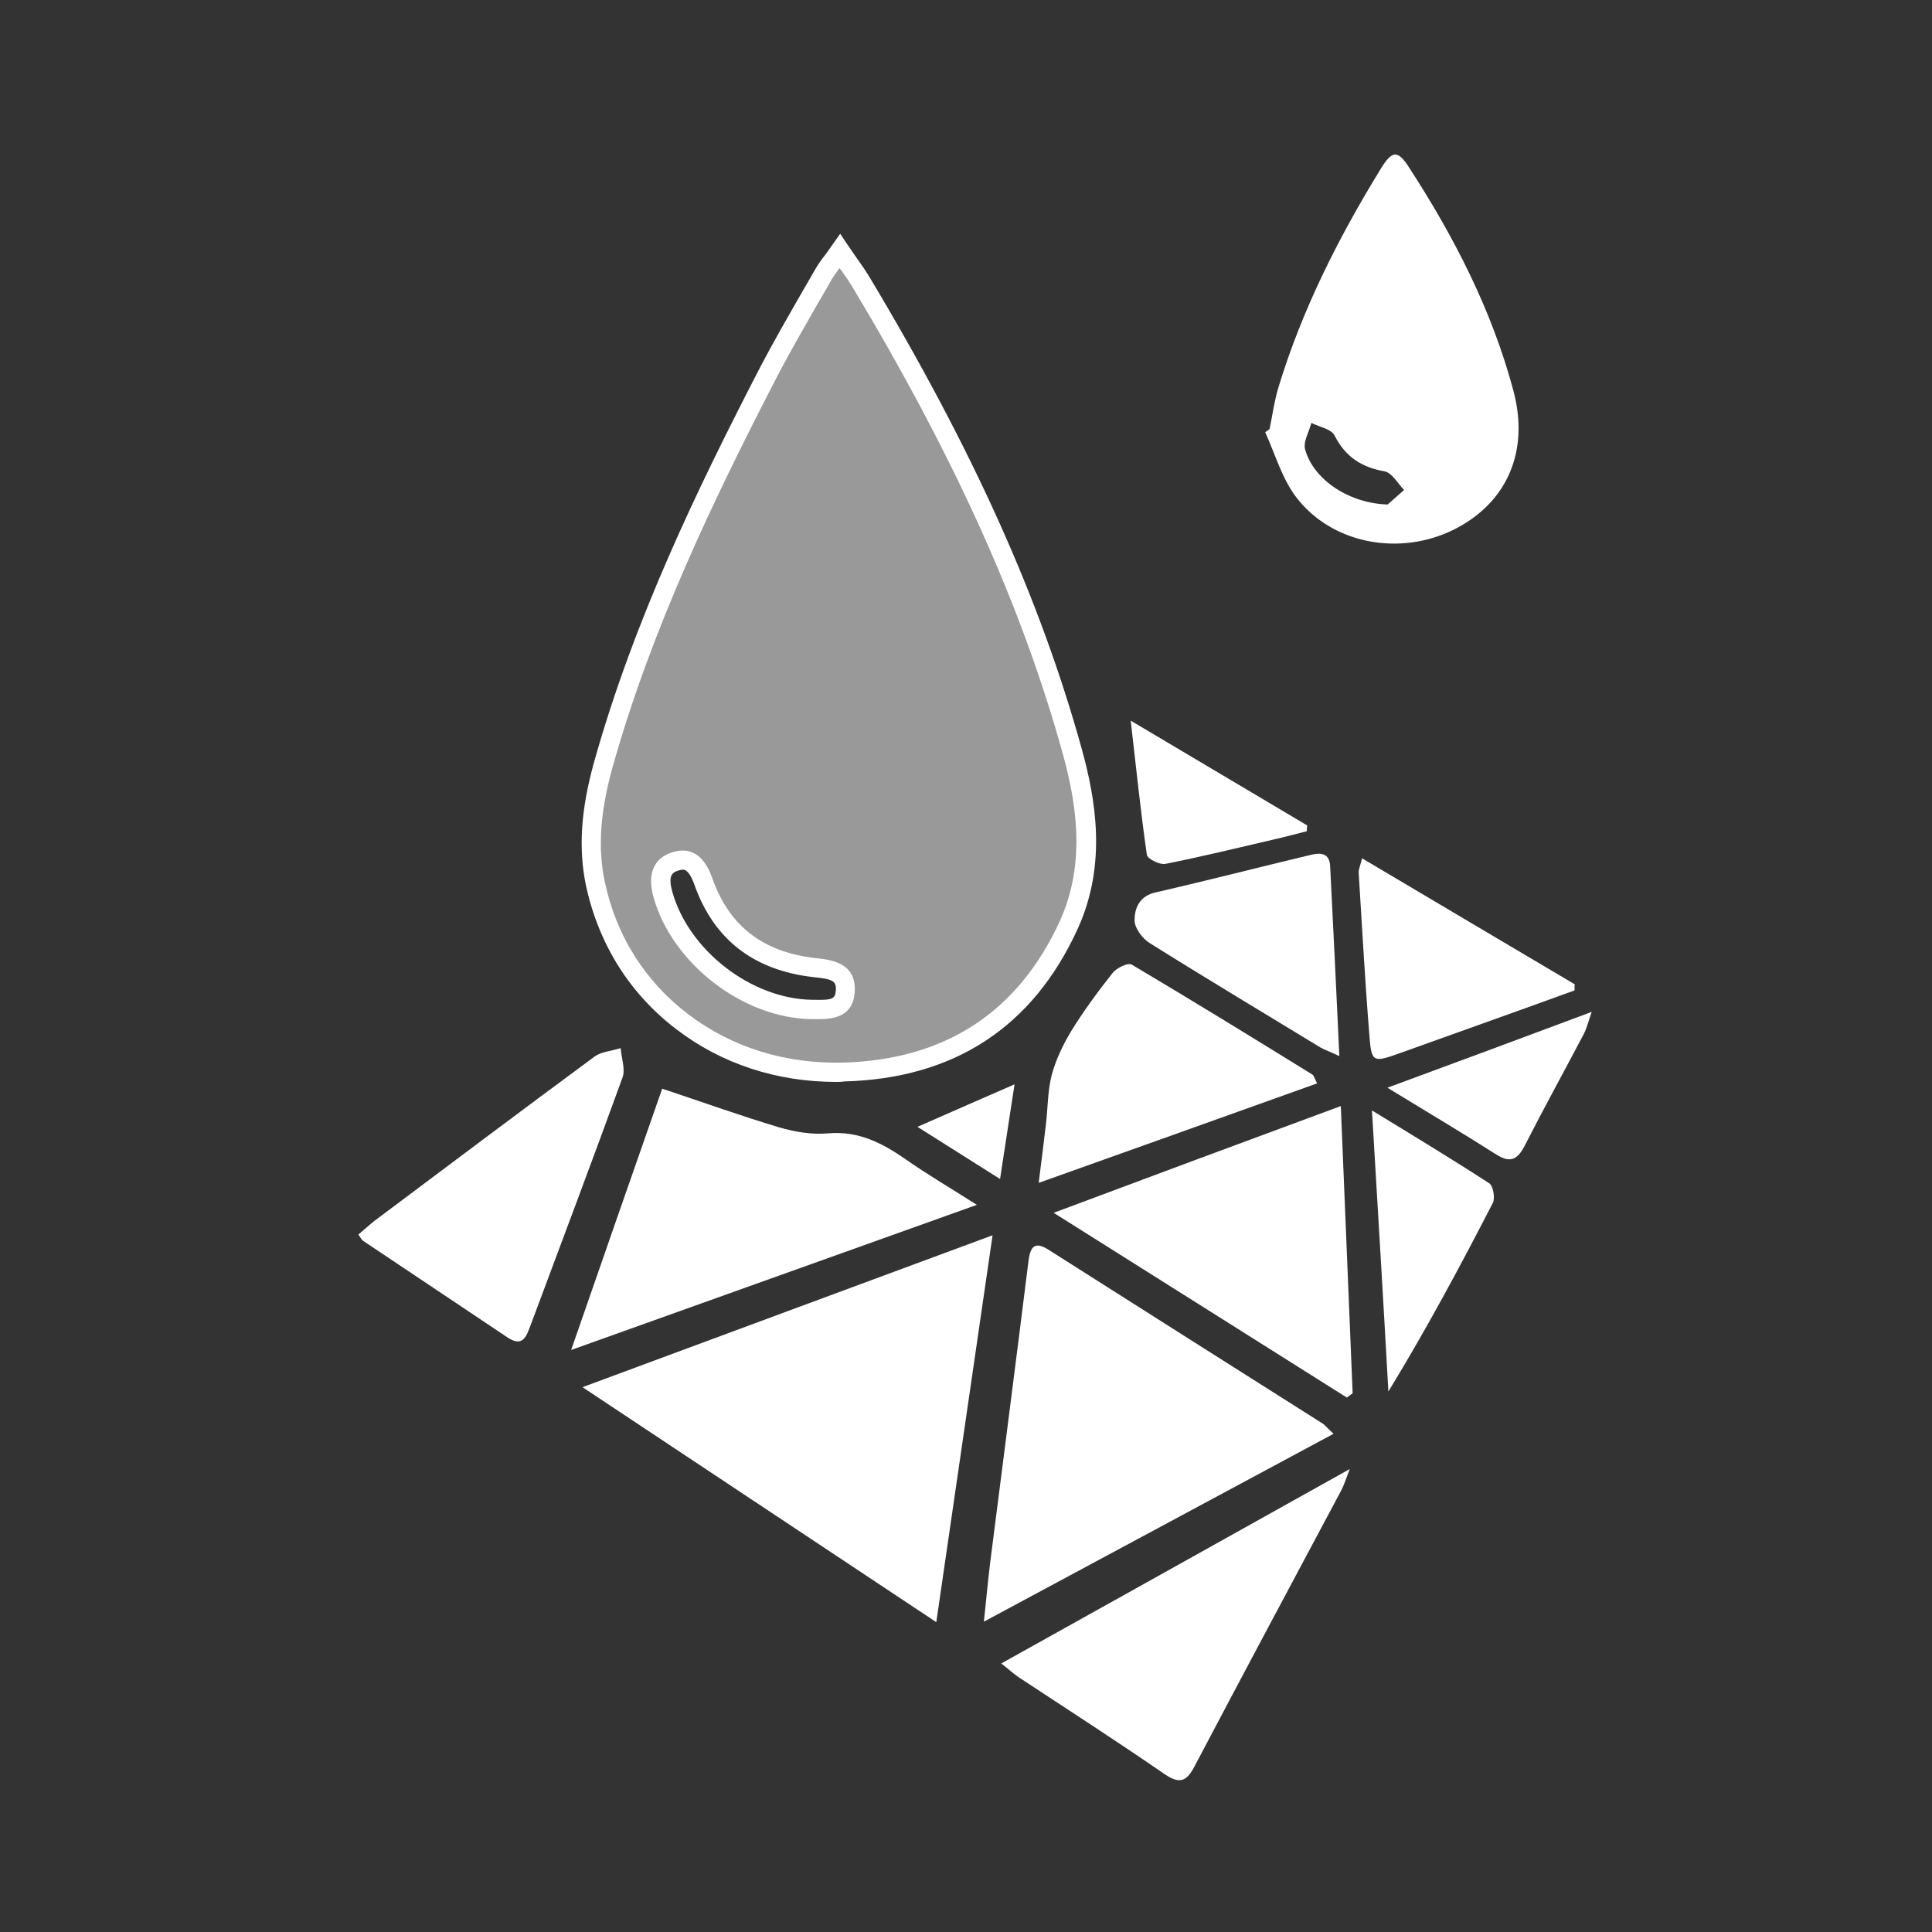 <?xml version="1.0" encoding="utf-8"?>
<!-- Generator: Adobe Illustrator 25.2.0, SVG Export Plug-In . SVG Version: 6.00 Build 0)  -->
<svg version="1.1" id="Layer_1" xmlns="http://www.w3.org/2000/svg" xmlns:xlink="http://www.w3.org/1999/xlink" x="0px" y="0px"
	 viewBox="0 0 800 800" style="enable-background:new 0 0 800 800;" xml:space="preserve">
<rect x="0" y="0" width="800" height="800" fill="#333333" stroke="none"/>
<style type="text/css">
	.st0{fill:#FFFFFF;}
	.st1{opacity:0.5;}
</style>
<g>
	<path class="st0" d="M346.3,448c-24.7,0-47.5-7.5-66.1-21.7c-19.5-14.8-32.4-35.5-37.6-59.8c-3.1-15.1-2.1-31.1,3.3-50.6
		c16.5-59,42.9-113.6,68.9-163.9c5.5-10.5,11.5-20.9,17.3-31c1.9-3.2,3.7-6.5,5.6-9.7c1.1-1.9,2.3-3.6,3.8-5.5
		c0.9-1.2,1.9-2.6,3-4.2l3.4-4.8l3.3,4.9c1.5,2.2,2.8,4.1,4,5.8c1.8,2.5,3.3,4.7,4.7,7c43,71.7,70.9,133.8,88,195.5
		c5.7,20.6,10.6,47.7-1.6,74.5c-18.6,40.8-51.2,62.1-96.7,63.3C348.4,448,347.3,448,346.3,448z M347.6,111c-1.2,1.7-2.2,3.1-3.1,4.5
		c-1.8,3.2-3.7,6.5-5.6,9.7c-5.7,10-11.7,20.3-17.1,30.7c-25.8,49.9-52,104.1-68.3,162.3c-5,18.2-6,33-3.1,46.8
		c4.7,22.4,16.7,41.4,34.6,55c18,13.7,40.2,20.6,64.2,20c42.2-1.2,72.4-20.9,89.7-58.7c11.1-24.5,6.5-49.8,1.2-69.1
		c-16.9-61-44.6-122.5-87.2-193.5c-1.3-2.1-2.7-4.2-4.4-6.6C348.2,111.8,347.9,111.4,347.6,111z M339.1,422c-0.7,0-1.3,0-1.9,0l-1,0
		c-28.5-0.3-57.9-23-65.6-50.5c-1.9-6.8-2-15.6,8.1-18.7c7.5-2.2,13,1.5,16.3,11c7,19.7,20.9,30.4,42.5,32.9
		c6.5,0.7,17.3,1.8,16.4,14.2C353.2,421.1,344.9,422,339.1,422z M282.7,360.1c-0.6,0-1.1,0.2-1.6,0.3c-2.7,0.8-4.6,2-2.7,8.9
		c6.8,24.3,32.8,44.4,58,44.7l1,0c7.6,0.2,8.4-0.6,8.7-3.8c0.3-3.9-1.1-4.8-9.3-5.6c-24.7-2.8-41.2-15.6-49.2-38.1
		C285.7,361.2,284.1,360.1,282.7,360.1z"/>
</g>
<g>
	<path class="st0" d="M241.2,574.4C299,553,353.9,532.6,411,511.5c-7.9,54.2-15.4,106-23.3,160.2
		C338.2,638.8,290.9,607.4,241.2,574.4z"/>
</g>
<g>
	<path class="st0" d="M552.2,593.7c-48.4,26-95.5,51.3-144.8,77.8c1-9.5,1.7-16.9,2.6-24.4c5.3-41.7,10.7-83.4,15.9-125.1
		c0.8-6.5,3.1-7.9,8.6-4.3c37.8,24,75.6,48,113.4,71.9C548.8,590.3,549.6,591.3,552.2,593.7z"/>
</g>
<g>
	<path class="st0" d="M525.7,177.7c1.2-5.8,2-11.8,3.7-17.4c9.8-32.2,24.9-62,42.4-90.5c4.6-7.5,7-7.7,11.5-0.7
		c18.8,28.9,34.5,59.4,43.4,92.8c6.7,25.3-2.9,46.4-24.5,57.3c-22.5,11.3-50.8,6.1-65.6-13.5c-5.8-7.7-8.6-17.7-12.7-26.7
		C524.5,178.5,525.1,178.1,525.7,177.7z M574.6,208.9c1.2-1.1,4-3.5,6.8-6c-2.6-2.7-5-7.1-8-7.7c-9.6-1.7-16.3-6-20.8-14.9
		c-1.4-2.7-6.3-3.5-9.6-5.2c-0.9,3.7-3.4,7.7-2.6,10.9C543.7,198.3,558.2,208.4,574.6,208.9z"/>
</g>
<g>
	<path class="st0" d="M274.2,450.8c17.4,5.8,32.7,11.3,48.4,16c6.5,1.9,13.6,3.1,20.3,2.5c12.6-1.1,22.4,4,32.2,10.8
		c8.7,6.1,17.9,11.5,29.4,18.8c-56.8,20.3-111,39.7-168,60.1C249.7,520.9,262.1,485.4,274.2,450.8z"/>
</g>
<g>
	<path class="st0" d="M555.2,458c1.7,41.2,3.3,80,4.9,118.9c-0.8,0.6-1.6,1.2-2.4,1.8c-39.6-25-79.2-49.9-121.4-76.5
		C476.9,487,515.1,472.8,555.2,458z"/>
</g>
<g>
	<path class="st0" d="M414.6,688.8c48.1-26.8,95.1-53,144.3-80.5c-1.7,4.4-2.4,6.7-3.5,8.8c-20.2,37.9-40.5,75.8-60.5,113.8
		c-3.3,6.4-6,8.3-12.7,3.7c-19.9-13.7-40.2-26.8-60.4-40.1C419.7,693.1,417.8,691.3,414.6,688.8z"/>
</g>
<g>
	<path class="st0" d="M148.4,511.2c2.3-1.9,4.4-3.9,6.7-5.7c30.3-22.7,60.6-45.5,91.1-68c2.9-2.1,7.2-2.3,10.8-3.5
		c0.3,4.1,2,8.6,0.8,12.1c-12.4,34.2-25.3,68.3-38,102.4c-1.8,4.7-3.2,9.7-9.8,5.2c-19.8-13.3-39.7-26.5-59.5-39.8
		C149.8,513.5,149.4,512.6,148.4,511.2z"/>
</g>
<g>
	<path class="st0" d="M545.4,448.6c-38,13.6-75.7,27.1-115.3,41.2c1.2-9.3,2.1-16.8,3-24.3c0.8-6.8,0.7-13.8,2.4-20.4
		c1.7-6.3,4.7-12.6,8.1-18.2c5.1-8.3,11-16.3,17.1-24c1.6-2.1,6.4-4.4,7.9-3.5c25.1,14.9,50,30.2,74.9,45.6
		C544.1,445.5,544.3,446.5,545.4,448.6z"/>
</g>
<g>
	<path class="st0" d="M554.6,437.3c-4.3-2-6.2-2.6-7.9-3.6c-23.6-14.4-47.4-28.6-70.8-43.3c-3-1.9-6.1-6.2-6.1-9.3
		c0-5.1,2-10.1,8.8-11.6c21.4-4.9,42.7-10.4,64.1-15.5c4.1-1,7.9-0.9,8.1,4.9C552.1,384.2,553.3,409.7,554.6,437.3z"/>
</g>
<g>
	<path class="st0" d="M652,410.1c-6.6,2.4-13.3,4.8-19.9,7.2c-17.4,6.2-34.8,12.5-52.2,18.7c-11.5,4.1-12,4.1-12.9-7.7
		c-1.8-22.3-3-44.6-4.4-66.9c-0.1-1.3,0.6-2.7,1.4-6c30,17.8,59,35,88.1,52.2C651.9,408.3,652,409.2,652,410.1z"/>
</g>
<g>
	<path class="st0" d="M568.1,459.8c17.5,10.7,33.2,20.2,48.6,30.2c1.6,1.1,2.5,6.2,1.4,8.2c-13.5,26.2-27.4,52.1-43.2,78
		C572.8,538.3,570.5,500.4,568.1,459.8z"/>
</g>
<g>
	<path class="st0" d="M659.1,419c-1.6,4.6-2.1,6.8-3.1,8.8c-8.2,15.6-16.7,31-24.7,46.7c-3,5.8-6,7.2-11.8,3.5
		c-14-8.9-28.3-17.4-45-27.6C603.5,439.7,630.2,429.8,659.1,419z"/>
</g>
<g>
	<path class="st0" d="M468.2,298.4c24.7,14.7,48.9,29,73.1,43.4c-0.1,0.8-0.2,1.6-0.2,2.4c-4.4,1.1-8.8,2.3-13.2,3.3
		c-15.1,3.5-30.1,7.2-45.3,10.2c-2.3,0.5-7.4-2-7.7-3.7C472.3,336.1,470.5,318.1,468.2,298.4z"/>
</g>
<g>
	<path class="st0" d="M420.1,449c-2.1,13.8-3.9,25.6-6,39.2c-12.2-7.7-22.6-14.3-34.2-21.6C393.6,460.6,405.6,455.3,420.1,449z"/>
</g>
<g class="st1">
	<path class="st0" d="M347.7,104c3.6,5.4,6.3,8.9,8.6,12.7c36.8,61.4,68.4,125.2,87.6,194.5c6.6,24,9.3,48.3-1.4,71.8
		c-18.2,39.8-49.9,59.8-93.2,61c-50.9,1.3-92.8-30.7-102.8-78.2c-3.4-16.4-1.2-32.7,3.2-48.7c16-57.2,41.4-110.6,68.6-163.1
		c7.2-13.8,15.1-27.1,22.8-40.6C342.7,110.7,344.7,108.3,347.7,104z M336.3,418c6.1,0.1,13.1,0.7,13.7-7.5c0.6-8.5-6.3-9.2-12.9-9.9
		c-22.4-2.5-38.1-13.8-45.8-35.5c-1.9-5.4-4.7-10.5-11.4-8.5c-6.9,2.1-7.1,7.6-5.4,13.8C281.7,396.2,309.4,417.7,336.3,418z"/>
</g>
</svg>
